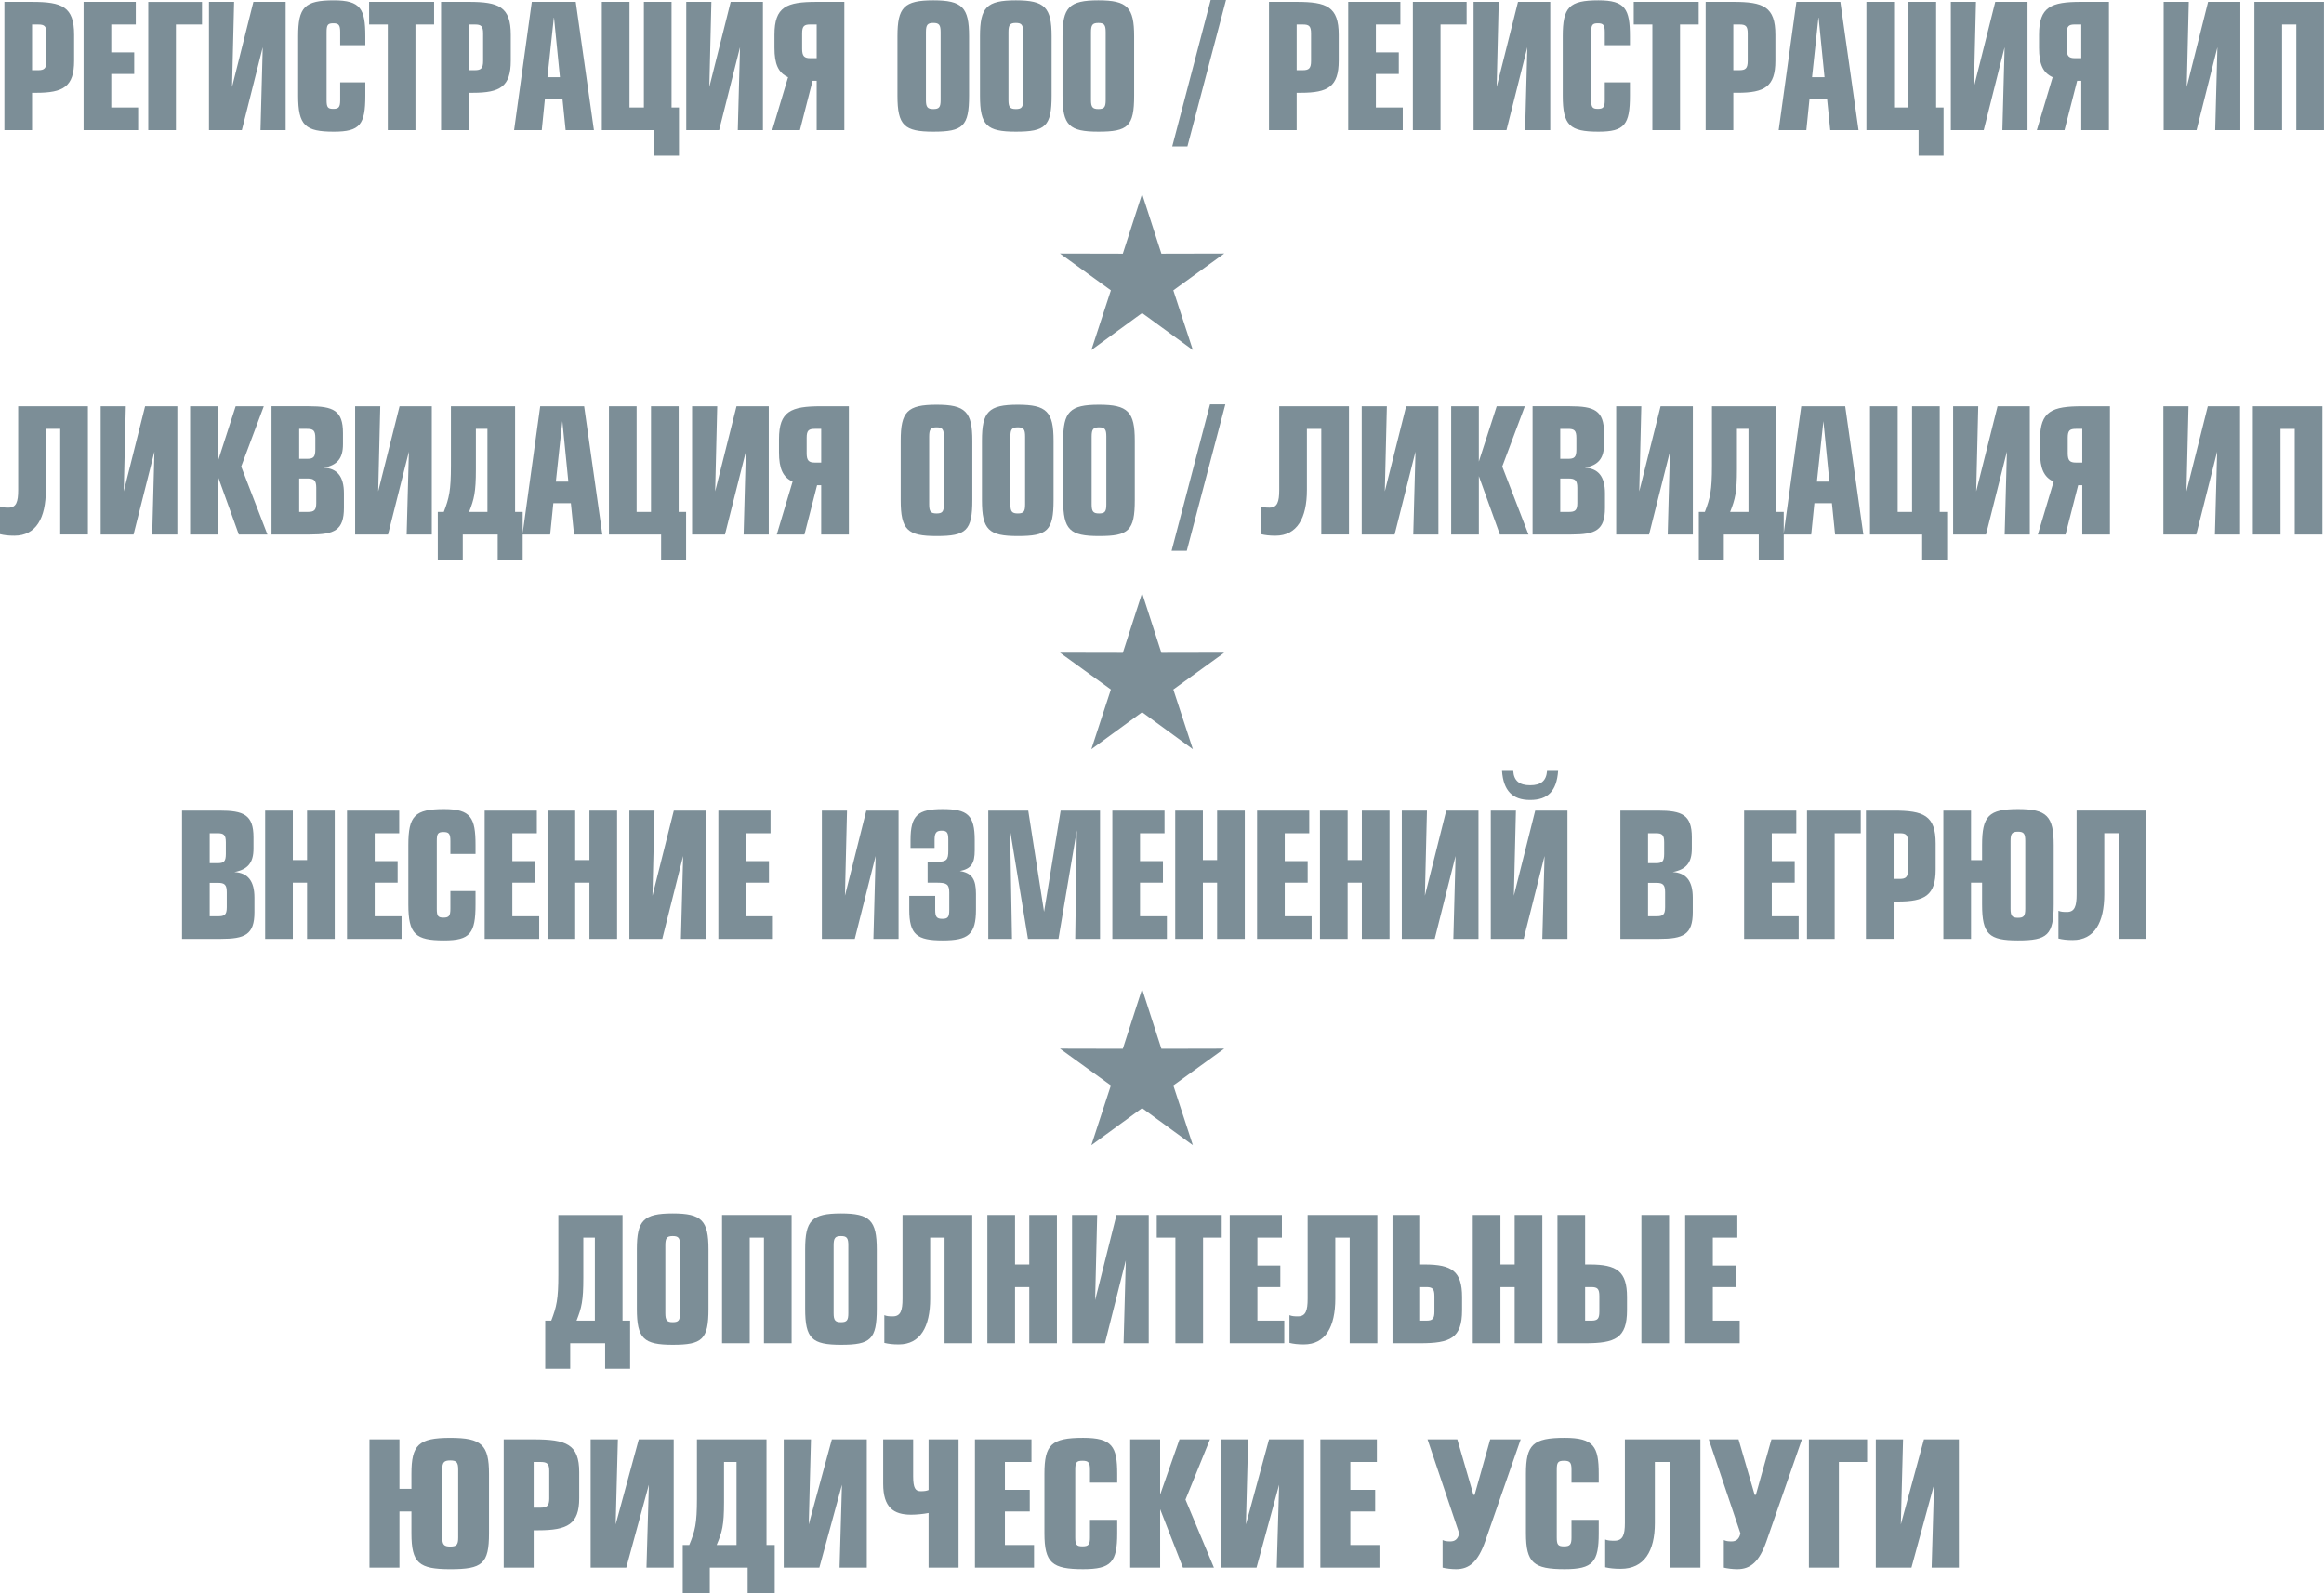 <?xml version="1.0" encoding="UTF-8"?> <!-- Creator: CorelDRAW 2020 (64-Bit) --> <svg xmlns="http://www.w3.org/2000/svg" xmlns:xlink="http://www.w3.org/1999/xlink" xmlns:xodm="http://www.corel.com/coreldraw/odm/2003" xml:space="preserve" width="57.444mm" height="39.387mm" style="shape-rendering:geometricPrecision; text-rendering:geometricPrecision; image-rendering:optimizeQuality; fill-rule:evenodd; clip-rule:evenodd" viewBox="0 0 1886.69 1293.61"> <defs> <style type="text/css"> <![CDATA[ .fil1 {fill:#7C8E97} .fil0 {fill:#7C8E97;fill-rule:nonzero} ]]> </style> </defs> <g id="Layer_x0020_1">  <path class="fil0" d="M26.03 19.88l5.01 0c5.01,0 6.67,1.25 6.67,7.23l0 22.38c0,5.98 -1.67,7.51 -6.67,7.51l-5.01 0 0 -37.12zm0 55.47l3.47 0c21.95,0 30.67,-5.01 30.67,-26l0 -21.13c0,-22.8 -9.75,-26.7 -34.14,-26.7l-22.46 0 0 104.14 22.46 0 0 -30.31zm41.84 -73.83l0 104.14 44.28 0 0 -18.35 -21.81 0 0 -27.25 18.61 0 0 -17.52 -18.61 0 0 -22.66 19.89 0 0 -18.35 -42.35 0zm52.49 0l0 104.14 22.46 0 0 -85.78 21.17 0 0 -18.35 -43.64 0zm49.29 0l0 104.14 26.7 0 16.94 -67.29 -1.8 67.29 20.41 0 0 -104.14 -26.18 0 -17.33 69.1 1.67 -69.1 -20.41 0zm126.93 35.18l0 -7.23c0,-22.11 -3.72,-29.2 -25.54,-29.2 -23.87,0 -29,5.56 -29,29.2l0 48.24c0,24.19 5.78,29.2 29,29.2 21.18,0 25.54,-5.7 25.54,-29.2l0 -10.85 -20.41 0 0 14.32c0,5.84 -1.16,7.23 -5.65,7.23 -4.49,0 -5.39,-1.39 -5.39,-7.23l0 -55.06c0,-5.84 0.9,-7.23 5.39,-7.23 4.49,0 5.65,1.39 5.65,7.23l0 10.57 20.41 0zm3.08 -35.18l0 18.35 15.15 0 0 85.78 22.46 0 0 -85.78 15.14 0 0 -18.35 -52.75 0zm80.86 18.35l5.01 0c5.01,0 6.67,1.25 6.67,7.23l0 22.38c0,5.98 -1.67,7.51 -6.67,7.51l-5.01 0 0 -37.12zm0 55.47l3.47 0c21.95,0 30.67,-5.01 30.67,-26l0 -21.13c0,-22.8 -9.75,-26.7 -34.14,-26.7l-22.46 0 0 104.14 22.46 0 0 -30.31zm51.21 -73.83l-14.38 104.14 22.46 0 2.57 -25.44 14.24 0 2.57 25.44 22.97 0 -14.76 -104.14 -35.68 0zm12.7 61.17l5.26 -49.08 4.88 49.08 -10.14 0zm66.61 -61.17l-22.46 0 0 104.14 42.35 0 0 20.72 20.28 0 0 -39.07 -6.03 0 0 -85.78 -22.46 0 0 85.78 -11.68 0 0 -85.78zm46.08 0l0 104.14 26.7 0 16.94 -67.29 -1.8 67.29 20.41 0 0 -104.14 -26.18 0 -17.33 69.1 1.67 -69.1 -20.41 0zm105.88 45.74l-5.13 0c-5.01,0 -6.68,-1.67 -6.68,-7.65l0 -12.51c0,-5.98 1.67,-7.23 6.68,-7.23l5.13 0 0 27.39zm22.46 -45.74l-22.46 0c-24.51,0 -34.27,3.89 -34.27,26.7l0 10.7c0,13.07 3.08,20.16 11.04,23.78l-12.84 42.96 22.47 0 10.26 -40.04 3.34 0 0 40.04 22.46 0 0 -104.14zm72.26 -1.25c-23.87,0 -29.14,5.7 -29.14,29.2l0 48.24c0,24.19 5.52,29.2 29.14,29.2 24,0 29,-4.31 29,-29.2l0 -48.24c0,-23.5 -5.52,-29.2 -29,-29.2zm0 18.35c4.75,0 5.9,1.67 5.9,7.51l0 55.06c0,5.84 -1.16,7.37 -5.9,7.37 -4.75,0 -6.03,-1.53 -6.03,-7.37l0 -55.06c0,-5.98 1.28,-7.51 6.03,-7.51zm67 -18.35c-23.87,0 -29.14,5.7 -29.14,29.2l0 48.24c0,24.19 5.52,29.2 29.14,29.2 24,0 29,-4.31 29,-29.2l0 -48.24c0,-23.5 -5.52,-29.2 -29,-29.2zm0 18.35c4.75,0 5.9,1.67 5.9,7.51l0 55.06c0,5.84 -1.16,7.37 -5.9,7.37 -4.75,0 -6.03,-1.53 -6.03,-7.37l0 -55.06c0,-5.98 1.28,-7.51 6.03,-7.51zm67 -18.35c-23.87,0 -29.14,5.7 -29.14,29.2l0 48.24c0,24.19 5.52,29.2 29.14,29.2 24,0 29,-4.31 29,-29.2l0 -48.24c0,-23.5 -5.52,-29.2 -29,-29.2zm0 18.35c4.75,0 5.9,1.67 5.9,7.51l0 55.06c0,5.84 -1.16,7.37 -5.9,7.37 -4.75,0 -6.03,-1.53 -6.03,-7.37l0 -55.06c0,-5.98 1.28,-7.51 6.03,-7.51zm59.94 100.25l12.32 0 31.32 -118.88 -12.45 0 -31.19 118.88zm101.01 -98.99l5.01 0c5.01,0 6.67,1.25 6.67,7.23l0 22.38c0,5.98 -1.67,7.51 -6.67,7.51l-5.01 0 0 -37.12zm0 55.47l3.47 0c21.95,0 30.67,-5.01 30.67,-26l0 -21.13c0,-22.8 -9.75,-26.7 -34.14,-26.7l-22.46 0 0 104.14 22.46 0 0 -30.31zm41.84 -73.83l0 104.14 44.28 0 0 -18.35 -21.82 0 0 -27.25 18.61 0 0 -17.52 -18.61 0 0 -22.66 19.89 0 0 -18.35 -42.36 0zm52.49 0l0 104.14 22.46 0 0 -85.78 21.18 0 0 -18.35 -43.64 0zm49.29 0l0 104.14 26.7 0 16.94 -67.29 -1.8 67.29 20.41 0 0 -104.14 -26.18 0 -17.33 69.1 1.67 -69.1 -20.41 0zm126.93 35.18l0 -7.23c0,-22.11 -3.72,-29.2 -25.54,-29.2 -23.87,0 -29,5.56 -29,29.2l0 48.24c0,24.19 5.77,29.2 29,29.2 21.18,0 25.54,-5.7 25.54,-29.2l0 -10.85 -20.41 0 0 14.32c0,5.84 -1.16,7.23 -5.65,7.23 -4.49,0 -5.39,-1.39 -5.39,-7.23l0 -55.06c0,-5.84 0.9,-7.23 5.39,-7.23 4.49,0 5.65,1.39 5.65,7.23l0 10.57 20.41 0zm3.08 -35.18l0 18.35 15.14 0 0 85.78 22.46 0 0 -85.78 15.14 0 0 -18.35 -52.75 0zm80.86 18.35l5.01 0c5.01,0 6.67,1.25 6.67,7.23l0 22.38c0,5.98 -1.67,7.51 -6.67,7.51l-5.01 0 0 -37.12zm0 55.47l3.47 0c21.95,0 30.67,-5.01 30.67,-26l0 -21.13c0,-22.8 -9.75,-26.7 -34.14,-26.7l-22.46 0 0 104.14 22.46 0 0 -30.31zm51.21 -73.83l-14.38 104.14 22.46 0 2.57 -25.44 14.25 0 2.57 25.44 22.97 0 -14.76 -104.14 -35.67 0zm12.7 61.17l5.26 -49.08 4.88 49.08 -10.14 0zm66.61 -61.17l-22.46 0 0 104.14 42.35 0 0 20.72 20.28 0 0 -39.07 -6.03 0 0 -85.78 -22.46 0 0 85.78 -11.68 0 0 -85.78zm46.08 0l0 104.14 26.7 0 16.94 -67.29 -1.8 67.29 20.41 0 0 -104.14 -26.18 0 -17.33 69.1 1.67 -69.1 -20.41 0zm105.88 45.74l-5.13 0c-5.01,0 -6.67,-1.67 -6.67,-7.65l0 -12.51c0,-5.98 1.67,-7.23 6.67,-7.23l5.13 0 0 27.39zm22.46 -45.74l-22.46 0c-24.51,0 -34.27,3.89 -34.27,26.7l0 10.7c0,13.07 3.08,20.16 11.04,23.78l-12.84 42.96 22.46 0 10.27 -40.04 3.34 0 0 40.04 22.46 0 0 -104.14zm44.41 0l0 104.14 26.7 0 16.94 -67.29 -1.8 67.29 20.41 0 0 -104.14 -26.18 0 -17.33 69.1 1.67 -69.1 -20.41 0zm73.67 0l0 104.14 22.46 0 0 -85.78 11.55 0 0 85.78 22.46 0 0 -104.14 -56.47 0z"></path> <path class="fil0" d="M14.76 329.87l0 67.99c0,9.59 -1.54,14.32 -7.83,14.32 -3.08,0 -5.01,-0.14 -6.93,-0.98l0 22.52c3.47,0.83 6.67,1.25 11.68,1.25 17.58,0 25.54,-14.32 25.54,-37.12l0 -49.63 11.68 0 0 85.78 22.46 0 0 -104.14 -56.6 0zm66.97 0l0 104.14 26.7 0 16.94 -67.29 -1.8 67.29 20.41 0 0 -104.14 -26.18 0 -17.33 69.1 1.67 -69.1 -20.41 0zm95.08 0l-22.46 0 0 104.14 22.46 0 0 -47.41 17.07 47.41 23.23 0 -21.3 -55.2 18.35 -48.94 -22.84 0 -14.5 44.91 0 -44.91zm43.62 104.14l31.32 0c19.77,0 27.46,-3.34 27.46,-21.69l0 -11.82c0,-13.49 -5.39,-20.16 -16.3,-20.72 10.91,-2.09 15.53,-7.51 15.53,-19.05l0 -9.18c0,-18.35 -7.96,-21.69 -27.72,-21.69l-30.29 0 0 104.14zm22.46 -45.47l6.8 0c5.14,0 7.06,1.39 7.06,7.51l0 12.38c0,6.12 -1.92,7.23 -7.06,7.23l-6.8 0 0 -27.11zm0 -40.32l6.29 0c5.13,0 6.81,1.25 6.81,7.37l0 9.46c0,6.26 -1.67,7.51 -6.81,7.51l-6.29 0 0 -24.33zm45.41 -18.35l0 104.14 26.7 0 16.94 -67.29 -1.8 67.29 20.41 0 0 -104.14 -26.18 0 -17.33 69.1 1.67 -69.1 -20.41 0zm107.4 18.35l0 67.43 -14.89 0c4.11,-10.43 5.52,-15.99 5.52,-34.62l0 -32.81 9.37 0zm-29.64 -18.35l0 48.11c0,20.44 -1.42,26.28 -5.78,37.68l-4.88 0 0 39.07 20.28 0 0 -20.72 28.36 0 0 20.72 20.28 0 0 -39.07 -6.16 0 0 -85.78 -52.1 0zm72.49 0l-14.38 104.14 22.46 0 2.57 -25.44 14.24 0 2.57 25.44 22.97 0 -14.76 -104.14 -35.68 0zm12.71 61.17l5.26 -49.08 4.88 49.08 -10.14 0zm65.56 -61.17l-22.46 0 0 104.14 42.35 0 0 20.72 20.28 0 0 -39.07 -6.03 0 0 -85.78 -22.46 0 0 85.78 -11.68 0 0 -85.78zm45.03 0l0 104.14 26.7 0 16.94 -67.29 -1.8 67.29 20.41 0 0 -104.14 -26.18 0 -17.33 69.1 1.67 -69.1 -20.41 0zm104.83 45.74l-5.13 0c-5.01,0 -6.68,-1.67 -6.68,-7.65l0 -12.51c0,-5.98 1.67,-7.23 6.68,-7.23l5.13 0 0 27.39zm22.46 -45.74l-22.46 0c-24.51,0 -34.27,3.89 -34.27,26.7l0 10.7c0,13.07 3.08,20.16 11.04,23.78l-12.84 42.96 22.46 0 10.26 -40.04 3.34 0 0 40.04 22.46 0 0 -104.14zm71.21 -1.25c-23.87,0 -29.14,5.7 -29.14,29.2l0 48.24c0,24.19 5.52,29.2 29.14,29.2 24,0 29,-4.31 29,-29.2l0 -48.24c0,-23.5 -5.52,-29.2 -29,-29.2zm0 18.35c4.75,0 5.9,1.67 5.9,7.51l0 55.06c0,5.84 -1.16,7.37 -5.9,7.37 -4.75,0 -6.03,-1.53 -6.03,-7.37l0 -55.06c0,-5.98 1.28,-7.51 6.03,-7.51zm65.95 -18.35c-23.87,0 -29.13,5.7 -29.13,29.2l0 48.24c0,24.19 5.52,29.2 29.13,29.2 24,0 29,-4.31 29,-29.2l0 -48.24c0,-23.5 -5.52,-29.2 -29,-29.2zm0 18.35c4.75,0 5.91,1.67 5.91,7.51l0 55.06c0,5.84 -1.16,7.37 -5.91,7.37 -4.75,0 -6.03,-1.53 -6.03,-7.37l0 -55.06c0,-5.98 1.28,-7.51 6.03,-7.51zm65.95 -18.35c-23.87,0 -29.14,5.7 -29.14,29.2l0 48.24c0,24.19 5.52,29.2 29.14,29.2 24,0 29,-4.31 29,-29.2l0 -48.24c0,-23.5 -5.52,-29.2 -29,-29.2zm0 18.35c4.75,0 5.9,1.67 5.9,7.51l0 55.06c0,5.84 -1.16,7.37 -5.9,7.37 -4.75,0 -6.03,-1.53 -6.03,-7.37l0 -55.06c0,-5.98 1.28,-7.51 6.03,-7.51zm58.89 100.25l12.32 0 31.31 -118.88 -12.45 0 -31.19 118.88zm87.38 -117.35l0 67.99c0,9.59 -1.54,14.32 -7.83,14.32 -3.08,0 -5.01,-0.14 -6.93,-0.98l0 22.52c3.47,0.83 6.67,1.25 11.68,1.25 17.58,0 25.54,-14.32 25.54,-37.12l0 -49.63 11.68 0 0 85.78 22.46 0 0 -104.14 -56.6 0zm66.97 0l0 104.14 26.7 0 16.94 -67.29 -1.8 67.29 20.41 0 0 -104.14 -26.18 0 -17.33 69.1 1.67 -69.1 -20.41 0zm95.08 0l-22.46 0 0 104.14 22.46 0 0 -47.41 17.07 47.41 23.23 0 -21.31 -55.2 18.35 -48.94 -22.85 0 -14.5 44.91 0 -44.91zm43.62 104.14l31.32 0c19.77,0 27.46,-3.34 27.46,-21.69l0 -11.82c0,-13.49 -5.39,-20.16 -16.3,-20.72 10.91,-2.09 15.53,-7.51 15.53,-19.05l0 -9.18c0,-18.35 -7.96,-21.69 -27.72,-21.69l-30.29 0 0 104.14zm22.46 -45.47l6.8 0c5.14,0 7.06,1.39 7.06,7.51l0 12.38c0,6.12 -1.92,7.23 -7.06,7.23l-6.8 0 0 -27.11zm0 -40.32l6.29 0c5.13,0 6.81,1.25 6.81,7.37l0 9.46c0,6.26 -1.67,7.51 -6.81,7.51l-6.29 0 0 -24.33zm45.41 -18.35l0 104.14 26.7 0 16.94 -67.29 -1.8 67.29 20.41 0 0 -104.14 -26.18 0 -17.33 69.1 1.67 -69.1 -20.41 0zm107.41 18.35l0 67.43 -14.89 0c4.11,-10.43 5.52,-15.99 5.52,-34.62l0 -32.81 9.37 0zm-29.65 -18.35l0 48.11c0,20.44 -1.41,26.28 -5.77,37.68l-4.88 0 0 39.07 20.28 0 0 -20.72 28.36 0 0 20.72 20.28 0 0 -39.07 -6.16 0 0 -85.78 -52.11 0zm72.5 0l-14.38 104.14 22.46 0 2.57 -25.44 14.24 0 2.57 25.44 22.97 0 -14.76 -104.14 -35.68 0zm12.71 61.17l5.26 -49.08 4.88 49.08 -10.14 0zm65.56 -61.17l-22.46 0 0 104.14 42.35 0 0 20.72 20.28 0 0 -39.07 -6.03 0 0 -85.78 -22.46 0 0 85.78 -11.68 0 0 -85.78zm45.03 0l0 104.14 26.7 0 16.94 -67.29 -1.8 67.29 20.41 0 0 -104.14 -26.18 0 -17.33 69.1 1.67 -69.1 -20.41 0zm104.84 45.74l-5.13 0c-5.01,0 -6.68,-1.67 -6.68,-7.65l0 -12.51c0,-5.98 1.67,-7.23 6.68,-7.23l5.13 0 0 27.39zm22.46 -45.74l-22.46 0c-24.51,0 -34.27,3.89 -34.27,26.7l0 10.7c0,13.07 3.08,20.16 11.04,23.78l-12.84 42.96 22.47 0 10.26 -40.04 3.34 0 0 40.04 22.46 0 0 -104.14zm43.36 0l0 104.14 26.7 0 16.94 -67.29 -1.8 67.29 20.41 0 0 -104.14 -26.18 0 -17.33 69.1 1.67 -69.1 -20.41 0zm72.62 0l0 104.14 22.46 0 0 -85.78 11.55 0 0 85.78 22.46 0 0 -104.14 -56.47 0z"></path> <path class="fil0" d="M147.79 762.35l31.32 0c19.77,0 27.46,-3.34 27.46,-21.69l0 -11.82c0,-13.49 -5.39,-20.16 -16.3,-20.72 10.91,-2.09 15.53,-7.51 15.53,-19.05l0 -9.18c0,-18.35 -7.96,-21.69 -27.72,-21.69l-30.29 0 0 104.14zm22.46 -45.47l6.8 0c5.14,0 7.06,1.39 7.06,7.51l0 12.38c0,6.12 -1.92,7.23 -7.06,7.23l-6.8 0 0 -27.11zm0 -40.32l6.29 0c5.13,0 6.81,1.25 6.81,7.37l0 9.46c0,6.26 -1.67,7.51 -6.81,7.51l-6.29 0 0 -24.33zm67.48 -18.35l-22.46 0 0 104.14 22.46 0 0 -45.6 11.55 0 0 45.6 22.46 0 0 -104.14 -22.46 0 0 40.18 -11.55 0 0 -40.18zm43.99 0l0 104.14 44.28 0 0 -18.35 -21.81 0 0 -27.25 18.61 0 0 -17.52 -18.61 0 0 -22.66 19.89 0 0 -18.35 -42.35 0zm104.32 35.18l0 -7.23c0,-22.11 -3.72,-29.2 -25.54,-29.2 -23.87,0 -29,5.56 -29,29.2l0 48.24c0,24.19 5.77,29.2 29,29.2 21.17,0 25.54,-5.7 25.54,-29.2l0 -10.85 -20.41 0 0 14.32c0,5.84 -1.15,7.23 -5.65,7.23 -4.49,0 -5.39,-1.39 -5.39,-7.23l0 -55.06c0,-5.84 0.9,-7.23 5.39,-7.23 4.49,0 5.65,1.39 5.65,7.23l0 10.57 20.41 0zm7.41 -35.18l0 104.14 44.28 0 0 -18.35 -21.81 0 0 -27.25 18.61 0 0 -17.52 -18.61 0 0 -22.66 19.89 0 0 -18.35 -42.35 0zm73.51 0l-22.46 0 0 104.14 22.46 0 0 -45.6 11.55 0 0 45.6 22.46 0 0 -104.14 -22.46 0 0 40.18 -11.55 0 0 -40.18zm43.99 0l0 104.14 26.7 0 16.94 -67.29 -1.8 67.29 20.41 0 0 -104.14 -26.18 0 -17.33 69.1 1.67 -69.1 -20.41 0zm72.23 0l0 104.14 44.28 0 0 -18.35 -21.82 0 0 -27.25 18.61 0 0 -17.52 -18.61 0 0 -22.66 19.89 0 0 -18.35 -42.36 0zm84.04 0l0 104.14 26.7 0 16.94 -67.29 -1.8 67.29 20.41 0 0 -104.14 -26.18 0 -17.33 69.1 1.67 -69.1 -20.41 0zm91.48 30.31l0 -6.67c0,-5.7 1.54,-7.37 5.77,-7.37 4.37,0 5.39,1.67 5.39,7.37l0 8.9c0,7.37 -1.28,9.04 -9.37,9.04l-7.44 0 0 16.96 7.95 0c7.7,0 9.63,1.39 9.63,8.06l0 14.04c0,5.84 -1.16,7.23 -5.65,7.23 -4.49,0 -5.77,-1.53 -5.77,-7.23l0 -11.4 -21.05 0 0 11.12c0,20.44 6.29,25.03 27.08,25.03 20.79,0 27.08,-4.73 27.08,-25.03l0 -12.79c0,-11.68 -3.21,-16.96 -13.09,-18.49 9.37,-1.81 12.06,-6.39 12.06,-16.82l0 -8.34c0,-20.3 -5.78,-25.16 -26.05,-25.16 -20.02,0 -26.05,4.86 -26.05,25.16l0 6.39 19.51 0zm43.61 -30.31l0 104.14 19.25 0 -1.54 -88.15 14.5 88.15 24.77 0 14.89 -88.15 -1.29 88.15 20.15 0 0 -104.14 -31.96 0 -13.48 82.17 -12.84 -82.17 -32.47 0zm100.72 0l0 104.14 44.28 0 0 -18.35 -21.81 0 0 -27.25 18.61 0 0 -17.52 -18.61 0 0 -22.66 19.89 0 0 -18.35 -42.35 0zm73.51 0l-22.46 0 0 104.14 22.46 0 0 -45.6 11.55 0 0 45.6 22.46 0 0 -104.14 -22.46 0 0 40.18 -11.55 0 0 -40.18zm43.99 0l0 104.14 44.28 0 0 -18.35 -21.82 0 0 -27.25 18.61 0 0 -17.52 -18.61 0 0 -22.66 19.89 0 0 -18.35 -42.36 0zm73.51 0l-22.46 0 0 104.14 22.46 0 0 -45.6 11.55 0 0 45.6 22.46 0 0 -104.14 -22.46 0 0 40.18 -11.55 0 0 -40.18zm43.99 0l0 104.14 26.7 0 16.94 -67.29 -1.8 67.29 20.41 0 0 -104.14 -26.18 0 -17.33 69.1 1.67 -69.1 -20.41 0zm72.23 0l0 104.14 26.7 0 16.94 -67.29 -1.8 67.29 20.41 0 0 -104.14 -26.18 0 -17.33 69.1 1.67 -69.1 -20.41 0zm9.11 -32.26c1.15,15.99 8.34,23.64 22.84,23.64 14.5,0 21.56,-7.37 22.72,-23.64l-8.98 0c-0.64,8.07 -4.88,11.68 -13.74,11.68 -8.72,0 -13.22,-3.61 -13.73,-11.68l-9.11 0zm96.1 136.4l31.32 0c19.76,0 27.46,-3.34 27.46,-21.69l0 -11.82c0,-13.49 -5.39,-20.16 -16.3,-20.72 10.91,-2.09 15.53,-7.51 15.53,-19.05l0 -9.18c0,-18.35 -7.96,-21.69 -27.72,-21.69l-30.29 0 0 104.14zm22.46 -45.47l6.8 0c5.14,0 7.06,1.39 7.06,7.51l0 12.38c0,6.12 -1.92,7.23 -7.06,7.23l-6.8 0 0 -27.11zm0 -40.32l6.29 0c5.13,0 6.8,1.25 6.8,7.37l0 9.46c0,6.26 -1.67,7.51 -6.8,7.51l-6.29 0 0 -24.33zm78 -18.35l0 104.14 44.28 0 0 -18.35 -21.82 0 0 -27.25 18.61 0 0 -17.52 -18.61 0 0 -22.66 19.89 0 0 -18.35 -42.36 0zm51.05 0l0 104.14 22.46 0 0 -85.78 21.18 0 0 -18.35 -43.64 0zm70.31 18.35l5.01 0c5.01,0 6.67,1.25 6.67,7.23l0 22.38c0,5.98 -1.67,7.51 -6.67,7.51l-5.01 0 0 -37.12zm0 55.47l3.47 0c21.95,0 30.67,-5.01 30.67,-26l0 -21.13c0,-22.8 -9.75,-26.7 -34.14,-26.7l-22.46 0 0 104.14 22.46 0 0 -30.31zm62.86 -73.83l-22.46 0 0 104.14 22.46 0 0 -45.6 8.98 0 0 17.66c0,24.19 5.52,29.2 29.13,29.2 24,0 29.01,-4.31 29.01,-29.2l0 -48.24c0,-23.5 -5.52,-29.2 -29.01,-29.2 -23.87,0 -29.13,5.7 -29.13,29.2l0 12.23 -8.98 0 0 -40.18zm38.12 17.1c4.75,0 5.91,1.67 5.91,7.51l0 55.06c0,5.84 -1.16,7.37 -5.91,7.37 -4.75,0 -6.03,-1.53 -6.03,-7.37l0 -55.06c0,-5.98 1.28,-7.51 6.03,-7.51zm47.59 -17.1l0 67.99c0,9.59 -1.54,14.32 -7.83,14.32 -3.08,0 -5.01,-0.14 -6.93,-0.98l0 22.52c3.47,0.83 6.67,1.25 11.68,1.25 17.58,0 25.54,-14.32 25.54,-37.12l0 -49.63 11.68 0 0 85.78 22.46 0 0 -104.14 -56.6 0z"></path> <path class="fil0" d="M482.93 1004.92l0 67.43 -14.89 0c4.11,-10.43 5.52,-15.99 5.52,-34.62l0 -32.81 9.37 0zm-29.65 -18.35l0 48.11c0,20.44 -1.41,26.28 -5.77,37.68l-4.88 0 0 39.07 20.28 0 0 -20.72 28.36 0 0 20.72 20.28 0 0 -39.07 -6.16 0 0 -85.78 -52.11 0zm92.89 -1.25c-23.87,0 -29.14,5.7 -29.14,29.2l0 48.24c0,24.19 5.52,29.2 29.14,29.2 24,0 29,-4.31 29,-29.2l0 -48.24c0,-23.5 -5.52,-29.2 -29,-29.2zm0 18.35c4.75,0 5.9,1.67 5.9,7.51l0 55.06c0,5.84 -1.15,7.37 -5.9,7.37 -4.75,0 -6.03,-1.53 -6.03,-7.37l0 -55.06c0,-5.98 1.28,-7.51 6.03,-7.51zm40.01 -17.1l0 104.14 22.46 0 0 -85.78 11.55 0 0 85.78 22.46 0 0 -104.14 -56.47 0zm96.61 -1.25c-23.87,0 -29.14,5.7 -29.14,29.2l0 48.24c0,24.19 5.52,29.2 29.14,29.2 24,0 29,-4.31 29,-29.2l0 -48.24c0,-23.5 -5.52,-29.2 -29,-29.2zm0 18.35c4.75,0 5.9,1.67 5.9,7.51l0 55.06c0,5.84 -1.16,7.37 -5.9,7.37 -4.75,0 -6.03,-1.53 -6.03,-7.37l0 -55.06c0,-5.98 1.28,-7.51 6.03,-7.51zm49.89 -17.1l0 67.99c0,9.59 -1.54,14.32 -7.83,14.32 -3.08,0 -5.01,-0.14 -6.93,-0.98l0 22.52c3.47,0.83 6.67,1.25 11.68,1.25 17.58,0 25.54,-14.32 25.54,-37.12l0 -49.63 11.68 0 0 85.78 22.46 0 0 -104.14 -56.6 0zm91.35 0l-22.46 0 0 104.14 22.46 0 0 -45.6 11.55 0 0 45.6 22.46 0 0 -104.14 -22.46 0 0 40.18 -11.55 0 0 -40.18zm46.29 0l0 104.14 26.7 0 16.94 -67.29 -1.8 67.29 20.41 0 0 -104.14 -26.18 0 -17.33 69.1 1.67 -69.1 -20.41 0zm68.76 0l0 18.35 15.14 0 0 85.78 22.46 0 0 -85.78 15.14 0 0 -18.35 -52.75 0zm59.26 0l0 104.14 44.28 0 0 -18.35 -21.82 0 0 -27.25 18.61 0 0 -17.52 -18.61 0 0 -22.66 19.89 0 0 -18.35 -42.35 0zm63.24 0l0 67.99c0,9.59 -1.54,14.32 -7.83,14.32 -3.08,0 -5.01,-0.14 -6.93,-0.98l0 22.52c3.47,0.83 6.67,1.25 11.68,1.25 17.58,0 25.54,-14.32 25.54,-37.12l0 -49.63 11.68 0 0 85.78 22.46 0 0 -104.14 -56.6 0zm91.35 58.53l5.01 0c5.01,0 6.55,1.39 6.55,7.37l0 12.51c0,5.98 -1.54,7.37 -6.55,7.37l-5.01 0 0 -27.25zm0 -58.53l-22.46 0 0 104.14 22.46 0c24.38,0 34.01,-4.03 34.01,-26.83l0 -10.71c0,-20.86 -8.21,-26.42 -30.29,-26.42l-3.72 0 0 -40.18zm65.16 0l-22.46 0 0 104.14 22.46 0 0 -45.6 11.55 0 0 45.6 22.46 0 0 -104.14 -22.46 0 0 40.18 -11.55 0 0 -40.18zm68.76 58.53l5.01 0c5.01,0 6.55,1.39 6.55,7.37l0 12.51c0,5.98 -1.54,7.37 -6.55,7.37l-5.01 0 0 -27.25zm0 -58.53l-22.46 0 0 104.14 22.46 0c24.38,0 34.01,-4.03 34.01,-26.83l0 -10.71c0,-20.86 -8.21,-26.42 -30.29,-26.42l-3.72 0 0 -40.18zm68.15 0l-22.46 0 0 104.14 22.46 0 0 -104.14zm13.06 0l0 104.14 44.28 0 0 -18.35 -21.82 0 0 -27.25 18.61 0 0 -17.52 -18.61 0 0 -22.66 19.89 0 0 -18.35 -42.36 0z"></path> </g> <g id="Layer_x0020_1_0">  <polygon class="fil1" points="927.19,157.41 942.86,205.95 993.86,205.84 952.54,235.75 968.4,284.22 927.19,254.16 885.99,284.22 901.84,235.75 860.52,205.84 911.53,205.95 "></polygon> <polygon class="fil1" points="927.19,481.52 942.86,530.06 993.86,529.96 952.54,559.86 968.4,608.34 927.19,578.28 885.99,608.34 901.84,559.86 860.52,529.96 911.53,530.06 "></polygon> <polygon class="fil1" points="927.19,803.05 942.86,851.59 993.86,851.48 952.54,881.38 968.4,929.86 927.19,899.8 885.99,929.86 901.84,881.38 860.52,851.48 911.53,851.59 "></polygon> <path class="fil0" d="M324.28 1168.75l-24.33 0 0 104.14 24.33 0 0 -45.6 9.73 0 0 17.66c0,24.19 5.98,29.2 31.56,29.2 26,0 31.42,-4.31 31.42,-29.2l0 -48.24c0,-23.5 -5.98,-29.2 -31.42,-29.2 -25.86,0 -31.56,5.7 -31.56,29.2l0 12.23 -9.73 0 0 -40.18zm41.29 17.1c5.15,0 6.4,1.67 6.4,7.51l0 55.06c0,5.84 -1.25,7.37 -6.4,7.37 -5.14,0 -6.53,-1.53 -6.53,-7.37l0 -55.06c0,-5.98 1.39,-7.51 6.53,-7.51zm67.68 1.25l5.42 0c5.42,0 7.23,1.25 7.23,7.23l0 22.38c0,5.98 -1.81,7.51 -7.23,7.51l-5.42 0 0 -37.12zm0 55.47l3.75 0c23.78,0 33.23,-5.01 33.23,-26l0 -21.13c0,-22.8 -10.57,-26.7 -36.98,-26.7l-24.33 0 0 104.14 24.33 0 0 -30.31zm46.26 -73.83l0 104.14 28.92 0 18.35 -67.29 -1.95 67.29 22.11 0 0 -104.14 -28.36 0 -18.77 69.1 1.81 -69.1 -22.11 0zm118.42 18.35l0 67.43 -16.13 0c4.45,-10.43 5.98,-15.99 5.98,-34.62l0 -32.81 10.15 0zm-32.12 -18.35l0 48.11c0,20.44 -1.53,26.28 -6.26,37.68l-5.28 0 0 39.07 21.97 0 0 -20.72 30.73 0 0 20.72 21.97 0 0 -39.07 -6.67 0 0 -85.78 -56.45 0zm70.45 0l0 104.14 28.92 0 18.35 -67.29 -1.95 67.29 22.11 0 0 -104.14 -28.36 0 -18.77 69.1 1.81 -69.1 -22.11 0zm80.74 0l0 36.15c0,19.05 8.34,25.03 22.67,25.03 4.17,0 10.15,-0.56 14.18,-1.39l0 44.35 24.33 0 0 -104.14 -24.33 0 0 41.15c-1.67,0.7 -3.34,0.97 -6.4,0.97 -4.31,0 -6.12,-2.5 -6.12,-12.23l0 -29.89 -24.33 0zm74.49 0l0 104.14 47.97 0 0 -18.35 -23.63 0 0 -27.25 20.16 0 0 -17.52 -20.16 0 0 -22.66 21.55 0 0 -18.35 -45.88 0zm115.5 35.18l0 -7.23c0,-22.11 -4.03,-29.2 -27.67,-29.2 -25.86,0 -31.42,5.56 -31.42,29.2l0 48.24c0,24.19 6.26,29.2 31.42,29.2 22.94,0 27.67,-5.7 27.67,-29.2l0 -10.85 -22.11 0 0 14.32c0,5.84 -1.25,7.23 -6.12,7.23 -4.87,0 -5.84,-1.39 -5.84,-7.23l0 -55.06c0,-5.84 0.97,-7.23 5.84,-7.23 4.87,0 6.12,1.39 6.12,7.23l0 10.57 22.11 0zm34.86 -35.18l-24.33 0 0 104.14 24.33 0 0 -47.41 18.49 47.41 25.16 0 -23.08 -55.2 19.88 -48.94 -24.75 0 -15.71 44.91 0 -44.91zm49.32 0l0 104.14 28.92 0 18.35 -67.29 -1.95 67.29 22.11 0 0 -104.14 -28.36 0 -18.77 69.1 1.81 -69.1 -22.11 0zm80.74 0l0 104.14 47.97 0 0 -18.35 -23.63 0 0 -27.25 20.16 0 0 -17.52 -20.16 0 0 -22.66 21.55 0 0 -18.35 -45.88 0zm87 0l25.72 76.33c-1.11,5.15 -3.89,6.54 -7.23,6.54 -2.78,0 -4.59,-0.28 -6.26,-1.11l0 22.39c2.92,0.7 6.95,1.25 10.98,1.25 10.71,0 17.8,-5.98 23.64,-22.66l28.78 -82.73 -24.75 0 -12.65 45.05 -0.97 0 -13.07 -45.05 -24.19 0zm139 35.18l0 -7.23c0,-22.11 -4.03,-29.2 -27.67,-29.2 -25.86,0 -31.42,5.56 -31.42,29.2l0 48.24c0,24.19 6.26,29.2 31.42,29.2 22.94,0 27.67,-5.7 27.67,-29.2l0 -10.85 -22.11 0 0 14.32c0,5.84 -1.25,7.23 -6.12,7.23 -4.87,0 -5.84,-1.39 -5.84,-7.23l0 -55.06c0,-5.84 0.97,-7.23 5.84,-7.23 4.87,0 6.12,1.39 6.12,7.23l0 10.57 22.11 0zm21.23 -35.18l0 67.99c0,9.59 -1.67,14.32 -8.48,14.32 -3.34,0 -5.42,-0.14 -7.51,-0.98l0 22.52c3.75,0.83 7.23,1.25 12.65,1.25 19.05,0 27.67,-14.32 27.67,-37.12l0 -49.63 12.65 0 0 85.78 24.33 0 0 -104.14 -61.32 0zm68.09 0l25.72 76.33c-1.11,5.15 -3.89,6.54 -7.23,6.54 -2.78,0 -4.59,-0.28 -6.26,-1.11l0 22.39c2.92,0.7 6.95,1.25 10.98,1.25 10.71,0 17.8,-5.98 23.64,-22.66l28.78 -82.73 -24.75 0 -12.65 45.05 -0.97 0 -13.07 -45.05 -24.19 0zm81.3 0l0 104.14 24.33 0 0 -85.78 22.94 0 0 -18.35 -47.28 0zm54.33 0l0 104.14 28.92 0 18.35 -67.29 -1.95 67.29 22.11 0 0 -104.14 -28.36 0 -18.77 69.1 1.81 -69.1 -22.11 0z"></path> </g> </svg> 